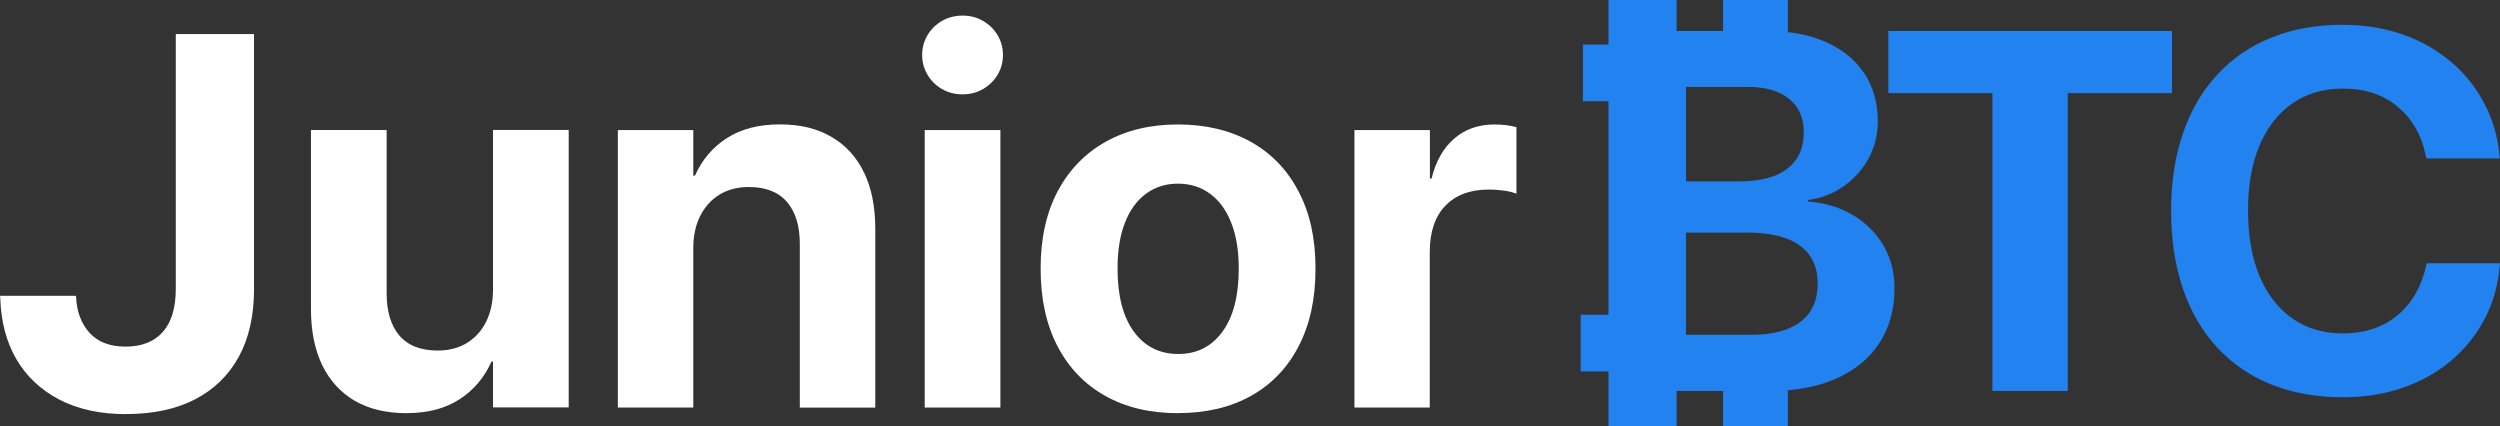 <?xml version="1.0" encoding="UTF-8"?>
<svg id="Layer_2" data-name="Layer 2" xmlns="http://www.w3.org/2000/svg" xmlns:xlink="http://www.w3.org/1999/xlink" viewBox="0 0 342.89 58.48">
  <rect x="0" y="0" width="342.89" height="58.48" fill="#333333" stroke="none"/>
  <defs>
    <style>
      .cls-1 {
        fill: none;
      }

      .cls-2 {
        clip-path: url(#clippath-11);
      }

      .cls-3 {
        clip-path: url(#clippath-10);
      }

      .cls-4 {
        clip-path: url(#clippath-13);
      }

      .cls-5 {
        clip-path: url(#clippath-14);
      }

      .cls-6 {
        clip-path: url(#clippath-12);
      }

      .cls-7 {
        fill: #2282f0;
      }

      .cls-8 {
        clip-path: url(#clippath-1);
      }

      .cls-9 {
        clip-path: url(#clippath-3);
      }

      .cls-10 {
        clip-path: url(#clippath-4);
      }

      .cls-11 {
        clip-path: url(#clippath-2);
      }

      .cls-12 {
        clip-path: url(#clippath-7);
      }

      .cls-13 {
        clip-path: url(#clippath-6);
      }

      .cls-14 {
        clip-path: url(#clippath-9);
      }

      .cls-15 {
        clip-path: url(#clippath-8);
      }

      .cls-16 {
        clip-path: url(#clippath-5);
      }

      .cls-17 {
        fill: #fff;
      }

      .cls-18 {
        clip-path: url(#clippath);
      }
    </style>
    <clipPath id="clippath">
      <rect class="cls-1" x="220.61" width="9.35" height="58.48"/>
    </clipPath>
    <clipPath id="clippath-1">
      <rect class="cls-1" x="220.61" y="-1.01" width="10.67" height="60"/>
    </clipPath>
    <clipPath id="clippath-2">
      <rect class="cls-1" x="220.61" width="9.35" height="58.48"/>
    </clipPath>
    <clipPath id="clippath-3">
      <rect class="cls-1" x="236.33" width="8.89" height="10.01"/>
    </clipPath>
    <clipPath id="clippath-4">
      <rect class="cls-1" x="235.28" y="-1.01" width="10.67" height="12"/>
    </clipPath>
    <clipPath id="clippath-5">
      <rect class="cls-1" x="236.33" width="8.89" height="10.01"/>
    </clipPath>
    <clipPath id="clippath-6">
      <rect class="cls-1" x="236.33" y="47.93" width="8.89" height="10.56"/>
    </clipPath>
    <clipPath id="clippath-7">
      <rect class="cls-1" x="235.28" y="46.99" width="10.67" height="12"/>
    </clipPath>
    <clipPath id="clippath-8">
      <rect class="cls-1" x="236.33" y="47.93" width="8.89" height="10.56"/>
    </clipPath>
    <clipPath id="clippath-9">
      <rect class="cls-1" x="217.11" y="6.1" width="13.46" height="7.78"/>
    </clipPath>
    <clipPath id="clippath-10">
      <rect class="cls-1" x="216.61" y="5.66" width="14.67" height="9.33"/>
    </clipPath>
    <clipPath id="clippath-11">
      <rect class="cls-1" x="217.11" y="6.1" width="13.46" height="7.78"/>
    </clipPath>
    <clipPath id="clippath-12">
      <rect class="cls-1" x="216.8" y="43.17" width="13.46" height="7.79"/>
    </clipPath>
    <clipPath id="clippath-13">
      <rect class="cls-1" x="216.61" y="42.99" width="14.67" height="8"/>
    </clipPath>
    <clipPath id="clippath-14">
      <rect class="cls-1" x="216.8" y="43.17" width="13.46" height="7.79"/>
    </clipPath>
  </defs>
  <g id="Layer_1-2" data-name="Layer 1">
    <g id="e28dccc6a9">
      <path class="cls-7" d="M220.91,53.63V4.25h21.5c3.09,0,5.78.51,8.04,1.52,2.28,1.02,4.03,2.45,5.25,4.29,1.23,1.85,1.85,4.04,1.85,6.56v.08c0,1.79-.42,3.46-1.25,5s-1.97,2.82-3.42,3.83c-1.43,1.02-3.06,1.65-4.88,1.9v.21c2.3.17,4.34.79,6.13,1.85,1.78,1.06,3.17,2.45,4.19,4.17,1.01,1.72,1.52,3.67,1.52,5.83v.06c0,2.88-.69,5.37-2.06,7.48-1.38,2.11-3.34,3.74-5.9,4.88-2.56,1.14-5.59,1.71-9.1,1.71h-21.88ZM239.75,11.92h-8.5v12.96h7.23c2.92,0,5.13-.57,6.65-1.73,1.51-1.17,2.27-2.82,2.27-4.98v-.06c0-1.96-.68-3.48-2.02-4.56-1.33-1.08-3.21-1.63-5.63-1.63ZM239.7,31.9h-8.46v14.02h8.9c2.97,0,5.24-.59,6.81-1.79,1.57-1.19,2.35-2.93,2.35-5.21v-.08c0-2.25-.81-3.96-2.44-5.15-1.61-1.19-4-1.79-7.17-1.79Z"/>
      <path class="cls-7" d="M273.27,53.63V12.77h-14.27V4.25h38.9v8.52h-14.29v40.85h-10.33Z"/>
      <path class="cls-7" d="M321.31,54.48c-3.61,0-6.87-.58-9.77-1.73-2.89-1.17-5.36-2.85-7.42-5.06-2.06-2.22-3.63-4.91-4.71-8.06-1.08-3.17-1.63-6.73-1.63-10.71v-.04c0-3.96.55-7.51,1.65-10.67,1.09-3.15,2.67-5.82,4.73-8.02,2.05-2.21,4.52-3.89,7.4-5.04,2.89-1.17,6.14-1.75,9.75-1.75,2.98,0,5.73.45,8.25,1.33,2.53.89,4.73,2.15,6.63,3.77,1.9,1.61,3.42,3.52,4.56,5.71,1.15,2.18,1.84,4.58,2.08,7.21l.02.31h-10.04l-.15-.58c-.57-2.71-1.84-4.88-3.81-6.52-1.96-1.65-4.47-2.48-7.54-2.48-2.63,0-4.92.68-6.88,2.02-1.95,1.35-3.45,3.27-4.52,5.77-1.06,2.5-1.58,5.47-1.58,8.92v.02c0,3.47.53,6.47,1.58,9,1.07,2.52,2.57,4.45,4.52,5.81,1.96,1.36,4.25,2.04,6.88,2.04,2.98,0,5.47-.81,7.46-2.44,2-1.64,3.33-3.92,4-6.85l.06-.33h10.06l-.04.38c-.22,2.63-.91,5.04-2.06,7.25-1.16,2.2-2.68,4.1-4.58,5.71-1.91,1.61-4.12,2.85-6.65,3.73-2.52.88-5.27,1.31-8.25,1.31Z"/>
      <g class="cls-18">
        <g class="cls-8">
          <g class="cls-11">
            <path class="cls-7" d="M220.61,0h9.35v58.48h-9.35V0Z"/>
          </g>
        </g>
      </g>
      <g class="cls-9">
        <g class="cls-10">
          <g class="cls-16">
            <path class="cls-7" d="M236.33,0h8.89v10h-8.89V0Z"/>
          </g>
        </g>
      </g>
      <g class="cls-13">
        <g class="cls-12">
          <g class="cls-15">
            <path class="cls-7" d="M236.33,47.93h8.89v10.56h-8.89v-10.56Z"/>
          </g>
        </g>
      </g>
      <g class="cls-14">
        <g class="cls-3">
          <g class="cls-2">
            <path class="cls-7" d="M217.11,13.89v-7.78h13.47v7.78h-13.47Z"/>
          </g>
        </g>
      </g>
      <g class="cls-6">
        <g class="cls-4">
          <g class="cls-5">
            <path class="cls-7" d="M216.8,50.95v-7.79h13.47v7.79h-13.47Z"/>
          </g>
        </g>
      </g>
      <path class="cls-17" d="M17.29,56.8c-3.53,0-6.57-.66-9.13-1.98-2.54-1.32-4.52-3.17-5.92-5.56C.86,46.87.13,44.08.04,40.88l-.04-.31h10.4l.04.21c.09,1.99.71,3.61,1.85,4.88,1.15,1.25,2.78,1.88,4.9,1.88,2.25,0,3.96-.67,5.15-2.02,1.18-1.34,1.77-3.31,1.77-5.9V4.67h10.73v35.04c0,3.6-.7,6.67-2.08,9.21-1.39,2.54-3.39,4.49-6,5.85-2.6,1.34-5.75,2.02-9.46,2.02Z"/>
      <path class="cls-17" d="M55.8,56.67c-2.79,0-5.17-.56-7.13-1.69-1.95-1.14-3.44-2.77-4.48-4.9-1.03-2.14-1.54-4.7-1.54-7.69v-24.56h10.38v22.4c0,2.49.58,4.42,1.75,5.79,1.18,1.38,2.93,2.06,5.25,2.06,1.55,0,2.9-.35,4.04-1.06,1.14-.71,2.01-1.69,2.63-2.94.61-1.26.92-2.72.92-4.38v-21.88h10.38v38.06h-10.38v-6.29h-.21c-.97,2.18-2.43,3.91-4.38,5.17-1.93,1.26-4.34,1.9-7.23,1.9Z"/>
      <path class="cls-17" d="M84.74,55.9V17.84h10.35v6.25h.23c.97-2.18,2.43-3.9,4.38-5.15,1.96-1.25,4.36-1.88,7.23-1.88s5.16.57,7.1,1.71c1.96,1.13,3.45,2.76,4.48,4.9,1.03,2.13,1.54,4.68,1.54,7.67v24.56h-10.35v-22.44c0-2.48-.59-4.41-1.77-5.77-1.17-1.36-2.91-2.04-5.23-2.04-1.54,0-2.89.35-4.04,1.06-1.14.71-2.02,1.7-2.65,2.96-.61,1.25-.92,2.7-.92,4.35v21.88h-10.35Z"/>
      <path class="cls-17" d="M132.02,12.94c-1.04,0-1.99-.24-2.83-.73-.83-.48-1.49-1.14-1.98-1.96-.49-.83-.73-1.73-.73-2.71s.24-1.9.73-2.71c.48-.82,1.15-1.47,1.98-1.96.84-.48,1.79-.73,2.83-.73s1.98.24,2.81.73c.84.49,1.51,1.14,2,1.96.48.81.73,1.71.73,2.71s-.24,1.88-.73,2.71c-.49.82-1.16,1.47-2,1.96-.83.49-1.77.73-2.81.73ZM126.83,55.9V17.84h10.38v38.06h-10.38Z"/>
      <path class="cls-17" d="M161.58,56.67c-3.85,0-7.18-.79-10-2.38-2.82-1.58-5-3.85-6.54-6.81s-2.31-6.49-2.31-10.6v-.08c0-4.09.78-7.61,2.33-10.56,1.57-2.94,3.76-5.21,6.58-6.79,2.82-1.58,6.13-2.38,9.92-2.38s7.11.79,9.94,2.35c2.83,1.57,5.03,3.83,6.58,6.79,1.57,2.95,2.35,6.47,2.35,10.58v.08c0,4.14-.78,7.69-2.33,10.65-1.54,2.96-3.72,5.22-6.54,6.79-2.82,1.57-6.15,2.35-9.98,2.35ZM161.63,48.55c2.53,0,4.53-1.01,6.02-3.04,1.5-2.04,2.25-4.92,2.25-8.63v-.08c0-2.46-.35-4.55-1.04-6.27-.68-1.73-1.65-3.05-2.9-3.96-1.25-.92-2.72-1.38-4.4-1.38s-3.13.46-4.38,1.38c-1.24.91-2.2,2.22-2.88,3.96-.68,1.72-1.02,3.81-1.02,6.27v.08c0,3.71.75,6.58,2.25,8.63,1.5,2.03,3.53,3.04,6.08,3.04Z"/>
      <path class="cls-17" d="M185.77,55.9V17.84h10.35v6.65h.23c.57-2.34,1.59-4.17,3.08-5.46,1.48-1.3,3.34-1.96,5.58-1.96.55,0,1.09.04,1.6.1.53.07.98.16,1.38.27v9.13c-.43-.18-.98-.32-1.65-.42-.66-.09-1.36-.15-2.13-.15-2.56,0-4.55.74-5.98,2.23-1.42,1.47-2.13,3.6-2.13,6.38v21.29h-10.35Z"/>
    </g>
  </g>
</svg>